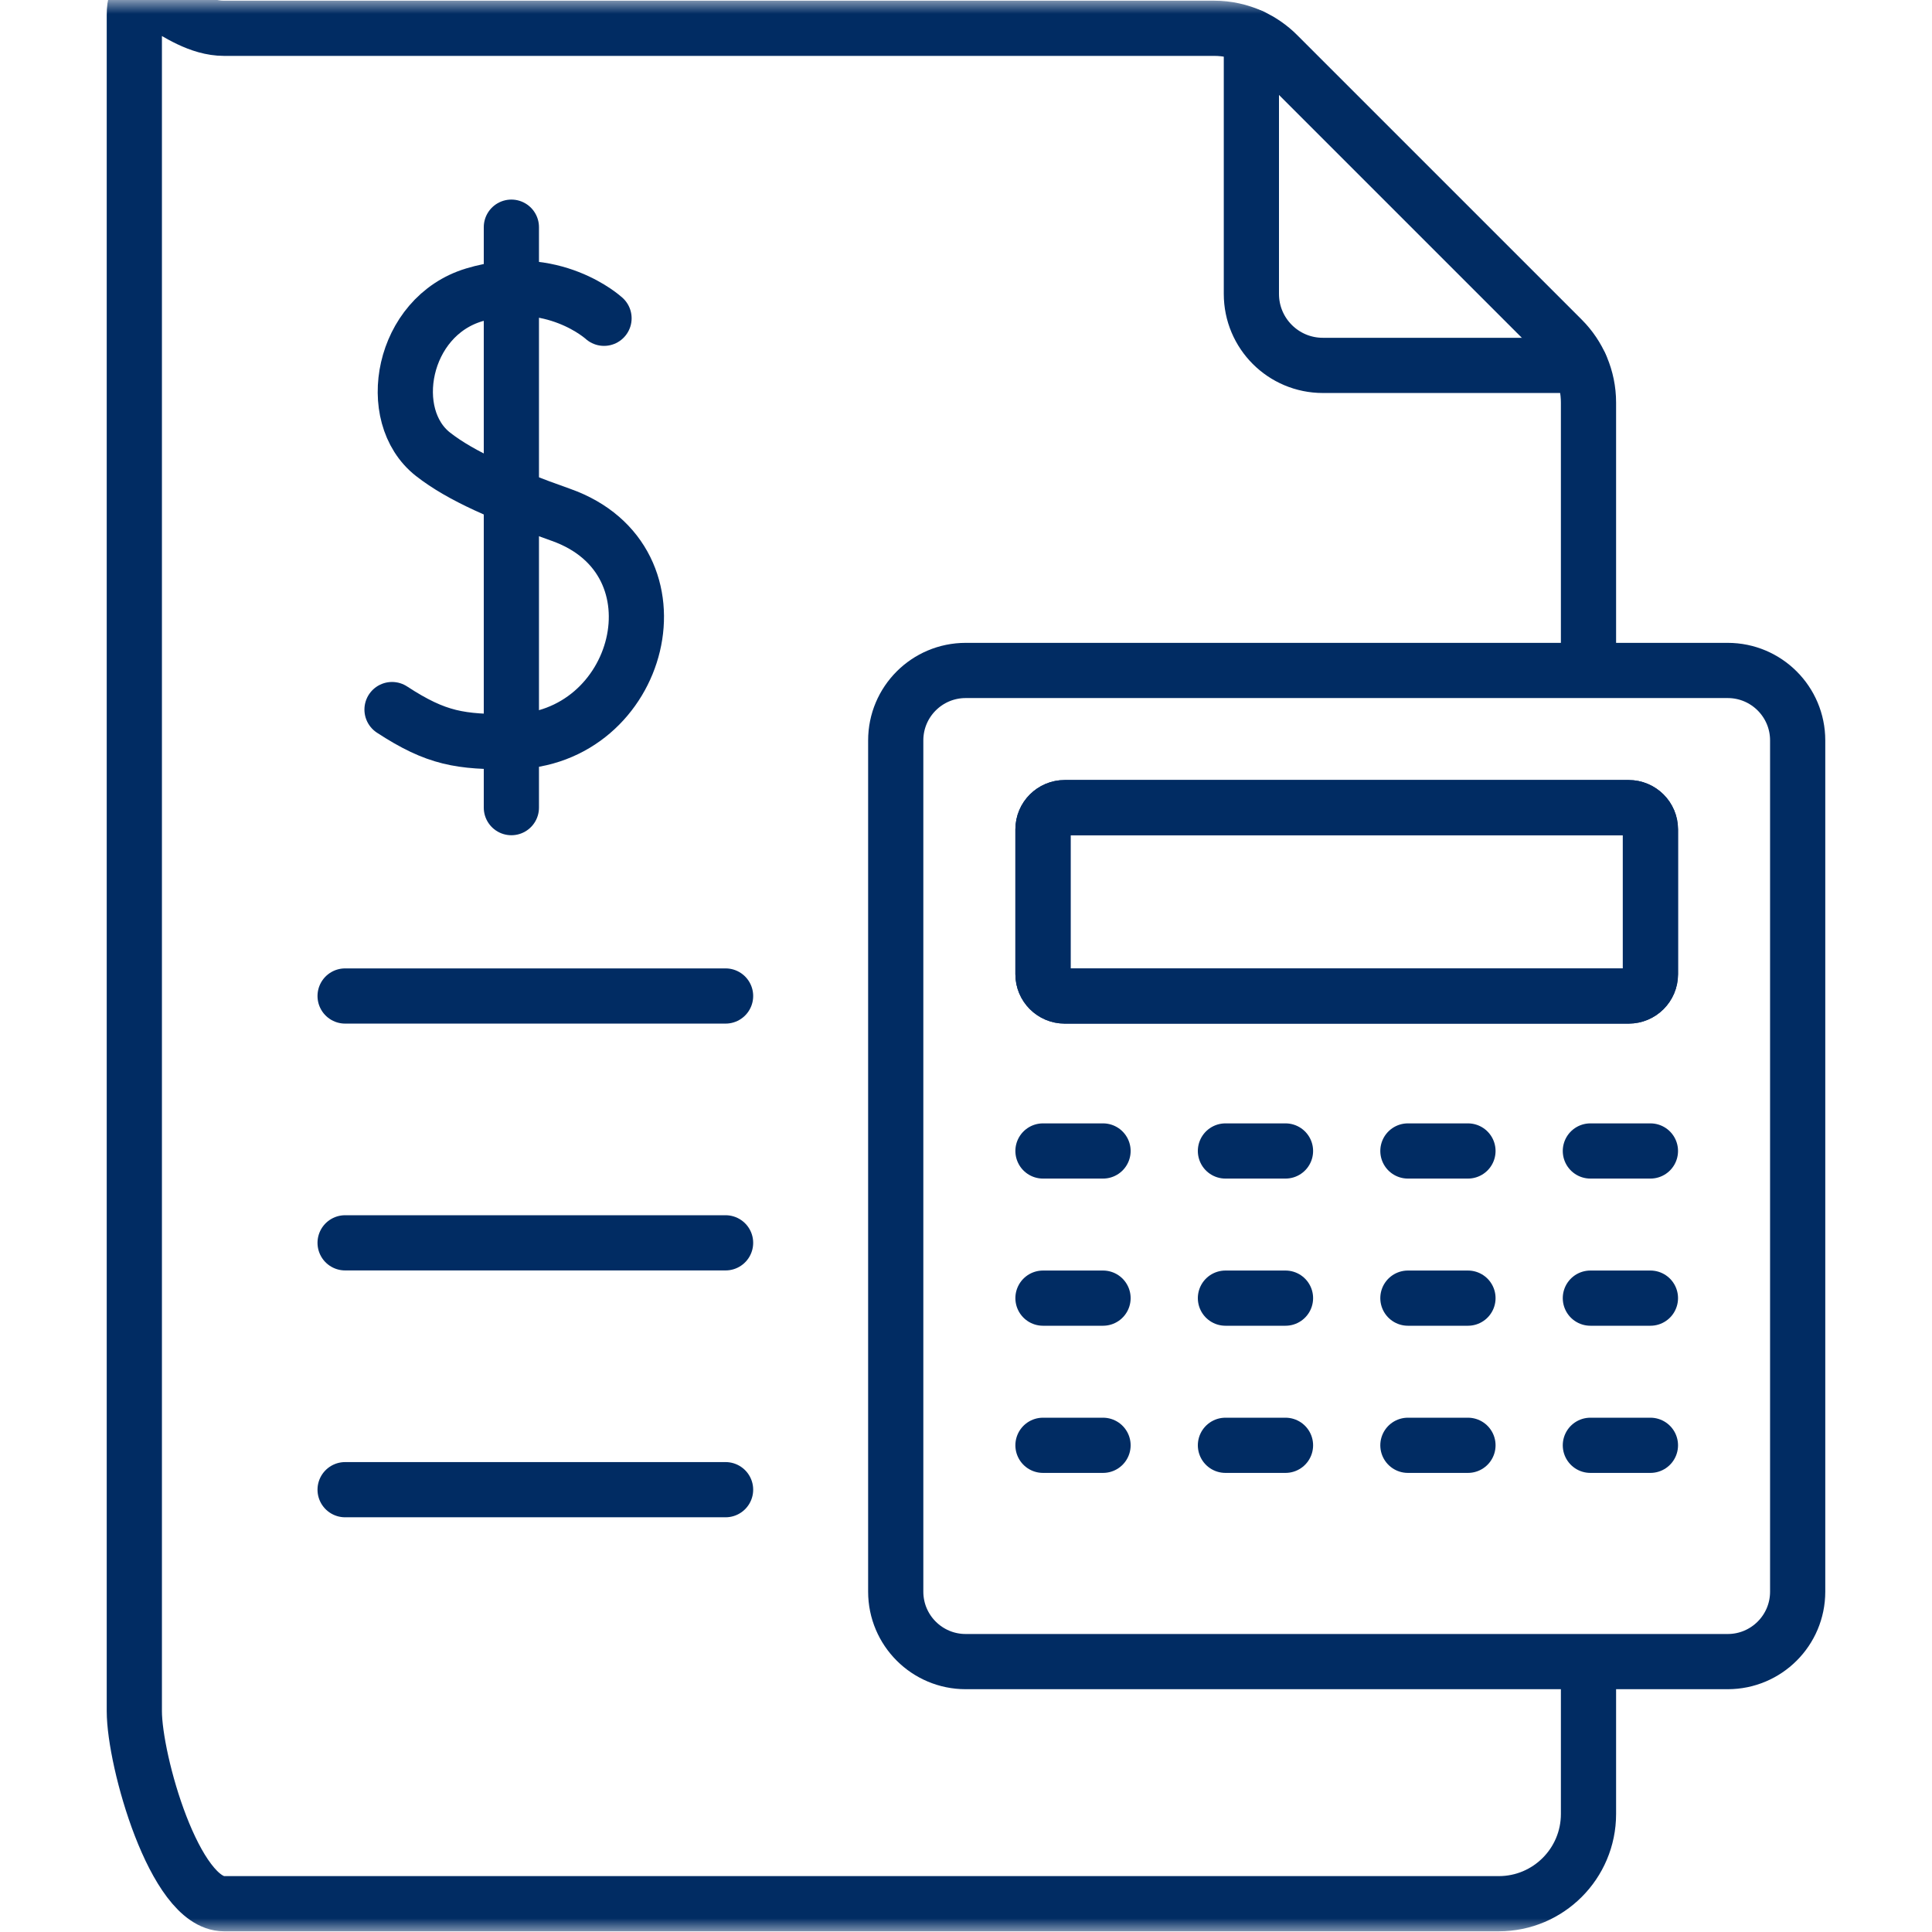 <svg width="70" height="70" viewBox="0 0 70 70" fill="none" xmlns="http://www.w3.org/2000/svg">
<path d="M26.289 36.087H12.504" stroke="#012C63" stroke-width="2" stroke-miterlimit="10" stroke-linecap="round" stroke-linejoin="round"/>
<path d="M26.289 45.03H12.504" stroke="#012C63" stroke-width="2" stroke-miterlimit="10" stroke-linecap="round" stroke-linejoin="round"/>
<path d="M26.289 53.974H12.504" stroke="#012C63" stroke-width="2" stroke-miterlimit="10" stroke-linecap="round" stroke-linejoin="round"/>
<path d="M37.789 41.702H39.965" stroke="#012C63" stroke-width="2" stroke-miterlimit="10" stroke-linecap="round" stroke-linejoin="round"/>
<path d="M44.4 41.702H46.576" stroke="#012C63" stroke-width="2" stroke-miterlimit="10" stroke-linecap="round" stroke-linejoin="round"/>
<path d="M51.011 41.702H53.187" stroke="#012C63" stroke-width="2" stroke-miterlimit="10" stroke-linecap="round" stroke-linejoin="round"/>
<path d="M57.622 41.702H59.798" stroke="#012C63" stroke-width="2" stroke-miterlimit="10" stroke-linecap="round" stroke-linejoin="round"/>
<path d="M37.789 47.034H39.965" stroke="#012C63" stroke-width="2" stroke-miterlimit="10" stroke-linecap="round" stroke-linejoin="round"/>
<path d="M44.4 47.034H46.576" stroke="#012C63" stroke-width="2" stroke-miterlimit="10" stroke-linecap="round" stroke-linejoin="round"/>
<path d="M51.011 47.034H53.187" stroke="#012C63" stroke-width="2" stroke-miterlimit="10" stroke-linecap="round" stroke-linejoin="round"/>
<path d="M57.622 47.034H59.798" stroke="#012C63" stroke-width="2" stroke-miterlimit="10" stroke-linecap="round" stroke-linejoin="round"/>
<path d="M37.789 52.366H39.965" stroke="#012C63" stroke-width="2" stroke-miterlimit="10" stroke-linecap="round" stroke-linejoin="round"/>
<path d="M44.4 52.366H46.576" stroke="#012C63" stroke-width="2" stroke-miterlimit="10" stroke-linecap="round" stroke-linejoin="round"/>
<path d="M51.011 52.366H53.187" stroke="#012C63" stroke-width="2" stroke-miterlimit="10" stroke-linecap="round" stroke-linejoin="round"/>
<path d="M57.622 52.366H59.798" stroke="#012C63" stroke-width="2" stroke-miterlimit="10" stroke-linecap="round" stroke-linejoin="round"/>
<mask id="mask0_40_1360" style="mask-type:luminance" maskUnits="userSpaceOnUse" x="0" y="0" width="70" height="70">
<path d="M69 69V1H1V69H69Z" fill="white" stroke="white" stroke-width="2"/>
</mask>
<g mask="url(#mask0_40_1360)">
<path d="M21.885 11.532C21.885 11.532 20.033 9.824 17.178 10.684C14.557 11.474 13.906 15.06 15.687 16.458C16.71 17.26 18.249 17.919 20.323 18.653C24.966 20.294 23.25 26.841 18.527 26.872C16.685 26.884 15.823 26.767 14.204 25.709" stroke="#012C63" stroke-width="2" stroke-miterlimit="10" stroke-linecap="round" stroke-linejoin="round"/>
<path d="M18.528 8.231V29.262" stroke="#012C63" stroke-width="2" stroke-miterlimit="10" stroke-linecap="round" stroke-linejoin="round"/>
<path d="M32.454 26.826V57.669C32.454 59.069 33.589 60.203 34.989 60.203H62.598C63.998 60.203 65.133 59.069 65.133 57.669V26.826C65.133 25.426 63.998 24.292 62.598 24.292H34.989C33.589 24.292 32.454 25.426 32.454 26.826ZM32.454 26.826V30.276M59.798 35.298C59.798 35.734 59.445 36.087 59.01 36.087H38.577C38.142 36.087 37.789 35.734 37.789 35.298V30.05C37.789 29.615 38.142 29.262 38.577 29.262H59.01C59.445 29.262 59.798 29.615 59.798 30.05V35.298Z" stroke="#012C63" stroke-width="2" stroke-miterlimit="10" stroke-linecap="round" stroke-linejoin="round"/>
<path d="M59.01 29.262H38.577C38.142 29.262 37.789 29.615 37.789 30.05V35.298C37.789 35.734 38.142 36.087 38.577 36.087H59.01C59.445 36.087 59.798 35.734 59.798 35.298V30.05C59.798 29.615 59.445 29.262 59.01 29.262Z" stroke="#012C63" stroke-width="2" stroke-miterlimit="10" stroke-linecap="round" stroke-linejoin="round"/>
<path d="M57.554 23.5V14.586C57.554 13.695 57.191 12.876 56.602 12.288C55.101 10.786 46.292 1.978 46.292 1.978C46.018 1.703 45.695 1.479 45.34 1.317C44.921 1.127 44.463 1.025 43.994 1.025H8.118C6.323 1.025 4.867 -1.244 4.867 0.551V62C4.867 63.795 6.323 68.975 8.118 68.975H54.304C56.099 68.975 57.554 67.519 57.554 65.724V60.5" stroke="#012C63" stroke-width="2" stroke-miterlimit="10" stroke-linecap="round" stroke-linejoin="round"/>
<path d="M57.258 13.239H47.929C46.499 13.239 45.34 12.08 45.34 10.65V1.317" stroke="#012C63" stroke-width="2" stroke-miterlimit="10" stroke-linecap="round" stroke-linejoin="round"/>
</g>
</svg>

